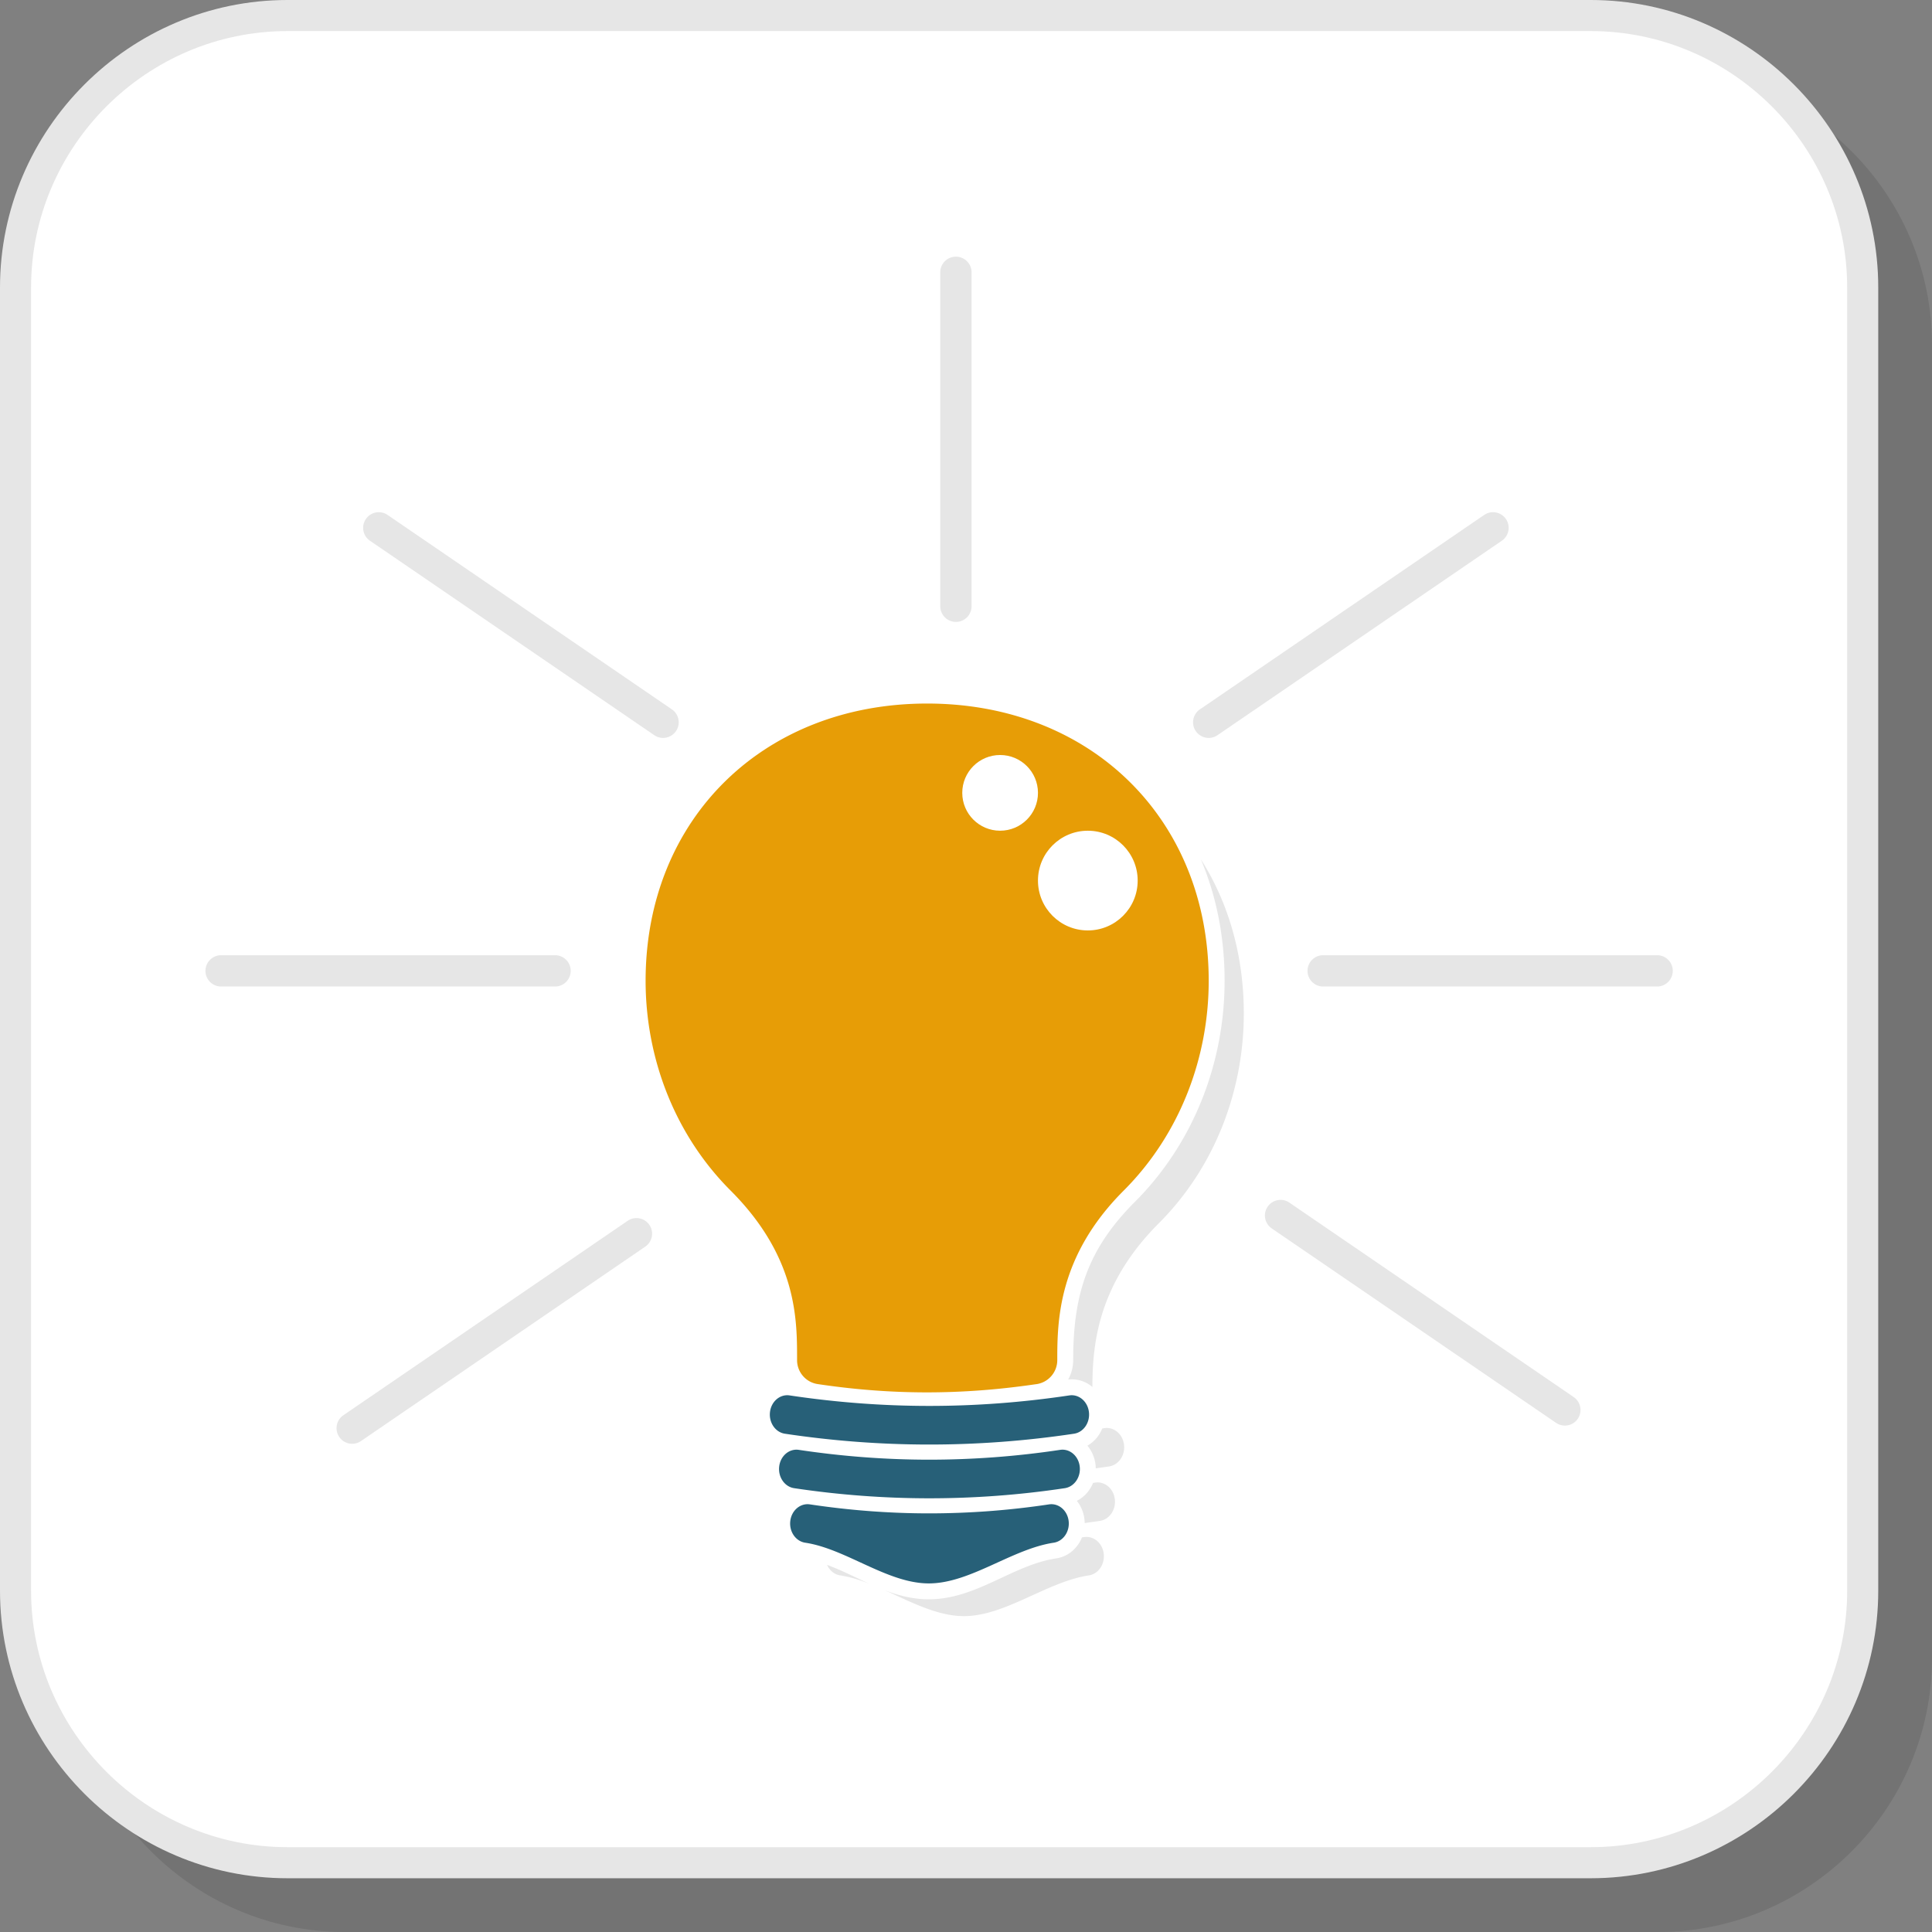 <?xml version="1.0" encoding="UTF-8"?>
<svg xmlns="http://www.w3.org/2000/svg" width="200" height="200" viewBox="0 0 159.963 159.963" shape-rendering="geometricPrecision" image-rendering="optimizeQuality" fill-rule="evenodd" xmlns:v="https://vecta.io/nano"><rect x="0" y="0" width="159.963" height="159.963" fill="#808080" stroke="none"/><path d="M28.549 159.963h108.718c12.483 0 22.696-10.212 22.696-22.696V28.549c0-12.483-10.213-22.696-22.696-22.696H28.549c-12.483 0-22.696 10.213-22.696 22.696v108.718c0 12.484 10.213 22.696 22.696 22.696z" fill-opacity=".102"/><rect x=".701" y=".702" width="154.11" height="154.11" rx="22.696" fill="#fff"/><path d="M23.81 152.94h107.893c5.838 0 11.147-2.39 14.998-6.239s6.239-9.16 6.239-14.998V23.81c0-5.839-2.39-11.148-6.239-14.998s-9.16-6.239-14.998-6.239H23.81c-5.839 0-11.148 2.389-14.998 6.239S2.573 17.971 2.573 23.81v107.893c0 5.838 2.39 11.147 6.239 14.998s9.159 6.239 14.998 6.239zm107.893 2.573H23.81c-6.549 0-12.503-2.679-16.817-6.993S0 138.252 0 131.703V23.81c0-6.549 2.679-12.503 6.993-16.817S17.261 0 23.81 0h107.893c6.549 0 12.502 2.678 16.817 6.993s6.992 10.268 6.992 16.817v107.893c0 6.549-2.678 12.502-6.992 16.817s-10.268 6.993-16.817 6.993z" fill="#e6e6e6" fill-rule="nonzero"/><path d="M67.708 114.598c-.997-.145-1.715-1.003-1.713-1.982-.003-3.256.067-8.47-5.503-14.041-4.709-4.71-7.038-11.087-7.038-17.368 0-13.37 9.732-22.956 23.311-22.956s23.312 9.585 23.312 22.956c0 6.28-2.329 12.657-7.038 17.368-5.441 5.44-5.5 10.786-5.5 14.041a2.01 2.01 0 0 1-1.814 1.998c-6.12.895-11.906.897-18.017-.016z" fill="#e79d06"/><g fill-rule="nonzero"><path d="M64.989 118.707c-.789-.117-1.342-.923-1.236-1.799s.831-1.491 1.62-1.373c3.825.573 7.665.867 11.515.87s7.737-.284 11.651-.87c.789-.118 1.514.497 1.62 1.373s-.447 1.682-1.236 1.799c-4.027.603-8.039.899-12.035.896s-7.964-.306-11.899-.896zm.762 4.509c-.789-.118-1.342-.924-1.236-1.8s.831-1.491 1.62-1.373c3.574.536 7.161.811 10.758.814a72.96 72.96 0 0 0 10.884-.814c.789-.118 1.514.497 1.62 1.373s-.447 1.682-1.236 1.8a75.52 75.52 0 0 1-11.268.838 75.5 75.5 0 0 1-11.142-.838zm.918 4.515c-.789-.118-1.342-.924-1.236-1.8s.831-1.491 1.62-1.374c3.271.491 6.554.743 9.845.745a66.81 66.81 0 0 0 9.961-.745c.789-.117 1.515.498 1.621 1.374s-.448 1.682-1.237 1.8c-3.46.518-6.909 3.373-10.345 3.37s-6.848-2.864-10.229-3.37z" fill="#276078"/><path d="M105.297 101.709c-.59-.403-.742-1.208-.339-1.798s1.207-.742 1.797-.339l23.541 16.1c.59.402.742 1.207.34 1.797s-1.208.742-1.798.339l-23.541-16.099zM18.308 81.68c-.716 0-1.297-.58-1.297-1.296a1.3 1.3 0 0 1 1.297-1.296h27.648c.716 0 1.296.581 1.296 1.296s-.58 1.296-1.296 1.296H18.308zm33.662 19.398c.589-.402 1.395-.25 1.797.34s.25 1.395-.339 1.797l-23.541 16.1c-.59.402-1.395.251-1.797-.34s-.251-1.395.339-1.797l23.541-16.1zm3.66-42.344c.59.402.742 1.208.34 1.798s-1.208.742-1.797.339l-23.541-16.1c-.59-.402-.742-1.208-.34-1.797s1.208-.743 1.798-.34l23.54 16.1zm24.813-8.538a1.3 1.3 0 0 1-1.296 1.297 1.3 1.3 0 0 1-1.297-1.297V22.548c0-.716.581-1.296 1.297-1.296s1.296.58 1.296 1.296v27.648zm20.362 10.675c-.59.403-1.395.251-1.798-.339s-.25-1.396.34-1.798l23.541-16.1c.59-.403 1.395-.25 1.798.34s.25 1.395-.34 1.797l-23.541 16.1zm8.75 20.809c-.715 0-1.296-.58-1.296-1.296s.581-1.296 1.296-1.296h27.649c.716 0 1.296.581 1.296 1.296s-.58 1.296-1.296 1.296h-27.649z" fill="#e6e6e6"/></g><path d="M99.425 71.144c2.278 3.577 3.558 7.925 3.558 12.772 0 6.28-2.329 12.657-7.038 17.367-5.177 5.178-5.482 10.268-5.499 13.554a2.62 2.62 0 0 0-2.004-.617c.264-.477.414-1.025.414-1.604 0-5.408 1.165-9.162 5.113-13.111 4.836-4.836 7.424-11.486 7.424-18.298 0-3.668-.696-7.054-1.968-10.063zm-29.85 59.296c-.493-.074-.893-.416-1.099-.875 1.163.427 2.291 1.012 3.451 1.54-.785-.305-1.57-.548-2.352-.665zm20.009-3.147l.181-.027c.789-.117 1.515.498 1.62 1.374s-.447 1.682-1.236 1.8c-3.46.518-6.91 3.373-10.345 3.37-2.19-.002-4.367-1.163-6.533-2.137 1.137.434 2.326.743 3.626.744 3.942.003 6.953-2.848 10.541-3.385 1.016-.151 1.786-.848 2.146-1.739zm.918-4.514l.181-.027c.789-.118 1.514.497 1.621 1.373s-.449 1.682-1.237 1.8l-1.259.178a3.3 3.3 0 0 0-.021-.329 3.01 3.01 0 0 0-.629-1.51c.618-.31 1.086-.848 1.344-1.485zm.761-4.509l.182-.026c.789-.118 1.514.497 1.62 1.373s-.448 1.682-1.236 1.799l-1.104.158a3.33 3.33 0 0 0-.021-.315c-.071-.592-.312-1.133-.671-1.563.562-.317.988-.828 1.23-1.426z" fill="#e6e6e6"/><g fill="#fff"><circle cx="90.068" cy="72.909" r="4.128"/><circle cx="82.806" cy="65.646" r="3.134"/></g></svg>